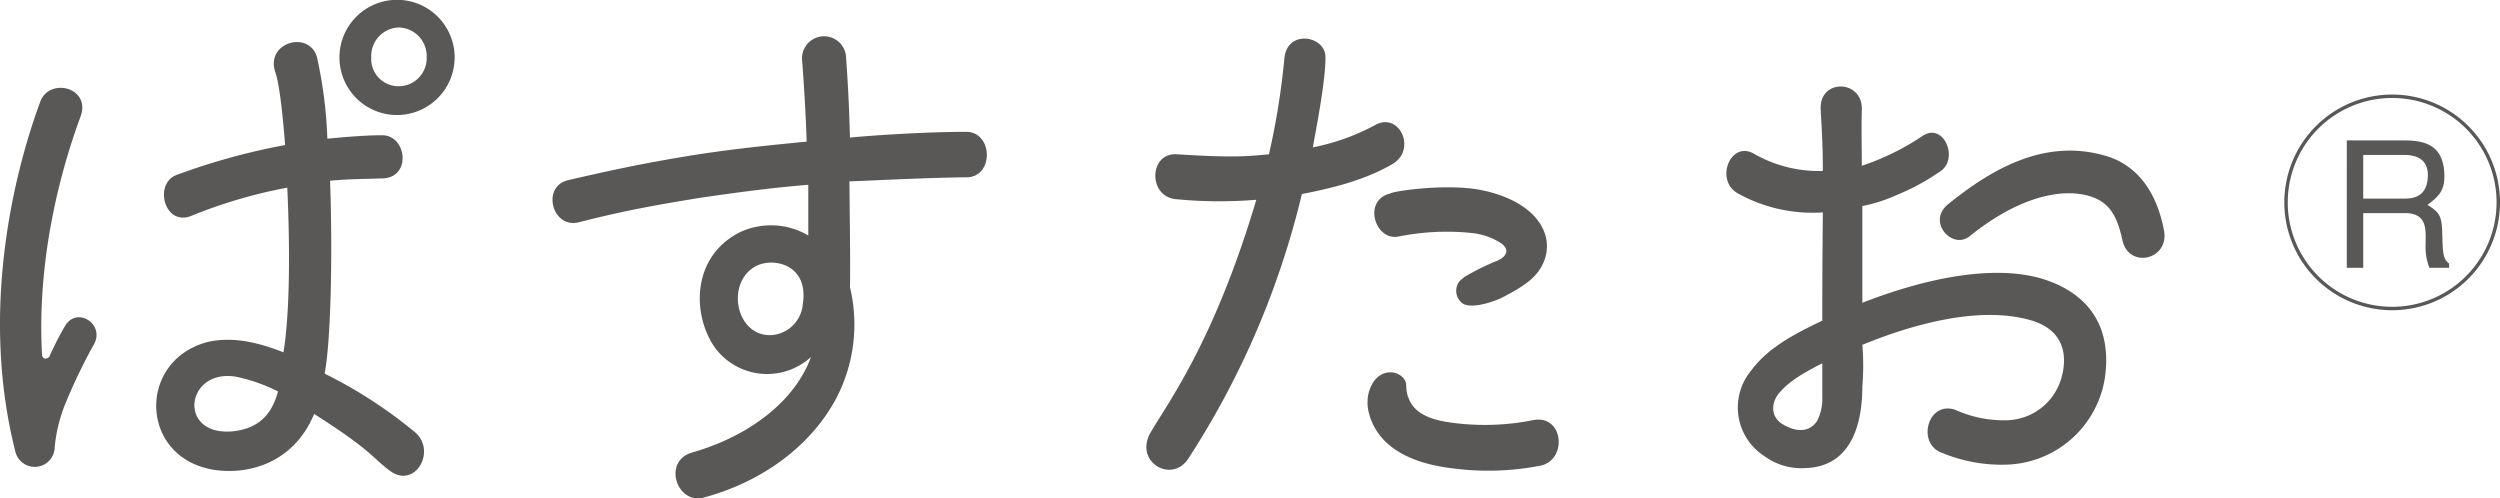 <svg xmlns="http://www.w3.org/2000/svg" width="366.252" height="73" viewBox="0 0 366.252 73">
  <g id="グループ_4300" data-name="グループ 4300" transform="translate(0)">
    <path id="パス_77" data-name="パス 77" d="M138.942,258.856a22.449,22.449,0,0,0-1.367,5.9,2.922,2.922,0,0,1-5.787.51c-5.542-21.934.647-43.025,3.7-51.208,1.367-3.543,7.472-2.024,5.865,2.279-2.171,5.822-6.507,19.572-5.625,34.925a.613.613,0,0,0,.4.5.887.887,0,0,0,.642-.25,46.518,46.518,0,0,1,2.332-4.557c1.769-2.95,5.948-.167,4.179,2.783a82.988,82.988,0,0,0-4.341,9.11m47.655,9.281c-2.651-2.024-2.651-2.95-11.01-8.267-3.053,7.341-9.8,8.943-14.7,8.184-10.931-1.774-11.25-16.029-.887-18.729,3.621-.843,7.477.083,11.093,1.519.96-5.822.96-15.519.559-24.124a72.223,72.223,0,0,0-14.062,4.131c-3.939,1.6-5.542-4.724-2.166-5.988a96.117,96.117,0,0,1,15.91-4.386c-.4-5.145-.882-9.11-1.445-10.712-1.445-4.3,4.9-6.16,6.105-2.2a65.055,65.055,0,0,1,1.529,11.976c2.813-.25,5.463-.5,8.036-.5,3.616,0,4.341,6.243,0,6.326-2.489.083-4.983.083-7.634.338.4,11.3.078,23.791-.8,28.26a67.878,67.878,0,0,1,13.259,8.6c3.214,2.783-.078,8.433-3.778,5.567m-22.662-13.75c-7.315-1.014-8.359,8.943-.083,8.012,3.376-.421,5.468-2.19,6.433-5.817a24.654,24.654,0,0,0-6.35-2.2m24.029-38.3a8.439,8.439,0,1,1,8.2-8.438,8.459,8.459,0,0,1-8.2,8.438m0-12.824a4.178,4.178,0,0,0-4.018,4.386,3.984,3.984,0,0,0,4.018,4.219,4.1,4.1,0,0,0,4.1-4.219,4.193,4.193,0,0,0-4.1-4.386" transform="translate(-129.564 -199.219)" fill="#595857"/>
    <path id="パス_78" data-name="パス 78" d="M206.7,220.971c-6.909.083-15.91.593-17.115.593,0,1.519.157,11.893.078,15.519A23.33,23.33,0,0,1,187.73,253.2c-3.616,6.919-10.687,12.315-19.447,14.676-4.018,1.1-6.105-5.312-1.769-6.576,8.521-2.445,15.111-7.6,17.438-14.005a9.515,9.515,0,0,1-14.062-1.348c-3.376-4.812-3.454-13.246,3.538-16.872a10.747,10.747,0,0,1,10.128.421v-7.424c-5.306.422-10.931,1.181-16.076,1.941-6.669,1.1-10.927,1.857-17.517,3.543-3.939,1.009-5.547-5.229-1.607-6.16,6.189-1.431,10.848-2.445,18.08-3.626,6.429-1.014,11.735-1.519,16.875-2.024-.078-2.955-.318-7.341-.642-11.727a3.232,3.232,0,1,1,6.429-.5c.323,4.386.485,8.6.563,11.638,2.411-.25,10.446-.843,17.037-.843,3.939,0,4.1,6.665,0,6.665m-30.619,12.908c-4.743,2.279-3.214,10.462,2.092,10.207a4.952,4.952,0,0,0,4.581-4.557c.882-5.65-4.023-6.831-6.674-5.65" transform="translate(-65.141 -194.998)" fill="#595857"/>
    <path id="パス_79" data-name="パス 79" d="M222.237,257.2a22.726,22.726,0,0,1-9.564-1.774c-3.616-1.348-2.009-7.674,2.087-6.243A17.041,17.041,0,0,0,222,250.7a8.523,8.523,0,0,0,8.276-6.243c1.044-3.71,0-7.169-4.581-8.434-7.472-2.112-17.194.588-24.592,3.626a37.07,37.07,0,0,1,0,6.076c0,6.576-2.244,11.81-8.354,11.976a9.163,9.163,0,0,1-6.032-1.774,8.462,8.462,0,0,1-1.926-12.481c2.411-3.293,6.188-5.317,10.446-7.341,0-5.567,0-7.424.078-15.858a22.63,22.63,0,0,1-12.455-2.783c-3.454-1.941-1.044-7.934,2.494-5.738a19.013,19.013,0,0,0,9.961,2.445c0-4.469-.235-7.169-.318-9.11-.162-4.469,6.267-4.3,6.027.255-.078,2.362,0,5.483,0,8.1a36.641,36.641,0,0,0,8.917-4.386c3.058-2.024,5.307,3.293,2.656,5.145a32.535,32.535,0,0,1-6.512,3.543,23.047,23.047,0,0,1-4.983,1.6v14.172c7.957-3.121,18.482-5.817,26.278-3.543,6.674,2.029,10.373,6.836,9.246,14.6A15.046,15.046,0,0,1,222.237,257.2m-27-14.848c-4.175,2.107-5.3,3.2-6.35,4.386-1.284,1.6-1.122,3.543.563,4.557,1.847,1.093,3.778,1.264,4.983-.421a7.051,7.051,0,0,0,.8-2.955ZM239.2,224.3c-.48-2.2-1.127-3.964-2.411-5.145-2.656-2.445-10.206-3.288-19.932,4.557-2.572,2.107-6.345-2.112-3.214-4.64,7.154-5.822,14.866-9.7,23.465-7,3.376,1.1,6.914,4.048,8.2,10.884.725,4.3-5.223,5.567-6.105,1.348" transform="translate(71.733 -189.129)" fill="#595857"/>
    <path id="パス_80" data-name="パス 80" d="M197.392,213.02a32.287,32.287,0,0,1-9.163,3.288c.48-2.612,1.931-10.119,1.847-13.329-.078-3.033-5.7-4.048-6.027.426a107.7,107.7,0,0,1-2.249,13.917c-3.454.338-5.547.5-13.5,0-4.1-.255-4.258,6.243-.078,6.581a65.488,65.488,0,0,0,11.73.083c-6.105,20.5-12.7,29.358-15.43,33.994-2.651,4.391,3.136,7.762,5.547,3.8a123.958,123.958,0,0,0,16.556-38.634c5.223-1.014,9.481-2.2,13.259-4.386,3.616-2.112,1.044-7.679-2.489-5.738" transform="translate(4.101 -194.72)" fill="#595857"/>
    <path id="パス_81" data-name="パス 81" d="M186.241,205.207c-5.306-1.014-13.18.255-13.18.5-4.18.931-2.332,7,1.127,6.326a35.6,35.6,0,0,1,10.927-.5,9.708,9.708,0,0,1,3.616,1.181c1.931,1.014,1.446,2.2-.078,2.867a34.1,34.1,0,0,0-4.807,2.377c-.132.132-.647.529-.745.662a2.281,2.281,0,0,0,.661,3.318c.965.446,3.013.181,5.449-.877,3.44-1.789,5.826-3.21,6.59-6.321.887-3.964-2.327-8.1-9.559-9.531" transform="translate(30.683 -177.377)" fill="#595857"/>
    <path id="パス_83" data-name="パス 83" d="M194.581,217.38a35.926,35.926,0,0,1-11.25.421c-1.852-.245-5.757-.671-6.845-3.621a1.143,1.143,0,0,1-.059-.137c-.025-.074-.069-.127-.088-.206l-.049-.2a6.583,6.583,0,0,1-.167-.98,4.333,4.333,0,0,0-.078-.862c-.647-1.774-3.792-2.288-5.1.642a5.191,5.191,0,0,0-.495,2.21,5.582,5.582,0,0,0,.274,1.921.941.941,0,0,1,.02.1c1.1,3.66,4.488,6.763,11.857,7.713a40.119,40.119,0,0,0,13.1-.338c4.1-.76,3.533-7.679-1.127-6.664" transform="translate(29.898 -155.806)" fill="#595857"/>
    <path id="パス_85" data-name="パス 85" d="M199.731,222.077h2.411v-8.012h6.115c3.905,0,2.847,3.45,3.043,5.65a7.869,7.869,0,0,0,.539,2.362h2.886v-.618c-.848-.612-.926-1.485-.99-3.837-.059-3.077-.26-3.558-2.18-4.763,1.837-1.377,2.587-2.249,2.46-4.685-.216-4.224-3.053-4.758-5.953-4.758h-8.33Zm8.388-16.534c1.49,0,3.788.387,3.459,3.553-.255,2.411-1.847,2.847-3.43,2.847h-6.007v-6.4Z" transform="translate(144.074 -182.845)" fill="#595857"/>
    <path id="パス_86" data-name="パス 86" d="M229.009,217.646A15.547,15.547,0,1,1,213.492,202.1,15.535,15.535,0,0,1,229.009,217.646Z" transform="translate(136.991 -187.996)" fill="none" stroke="#595857" stroke-width="0.503"/>
  </g>
</svg>
